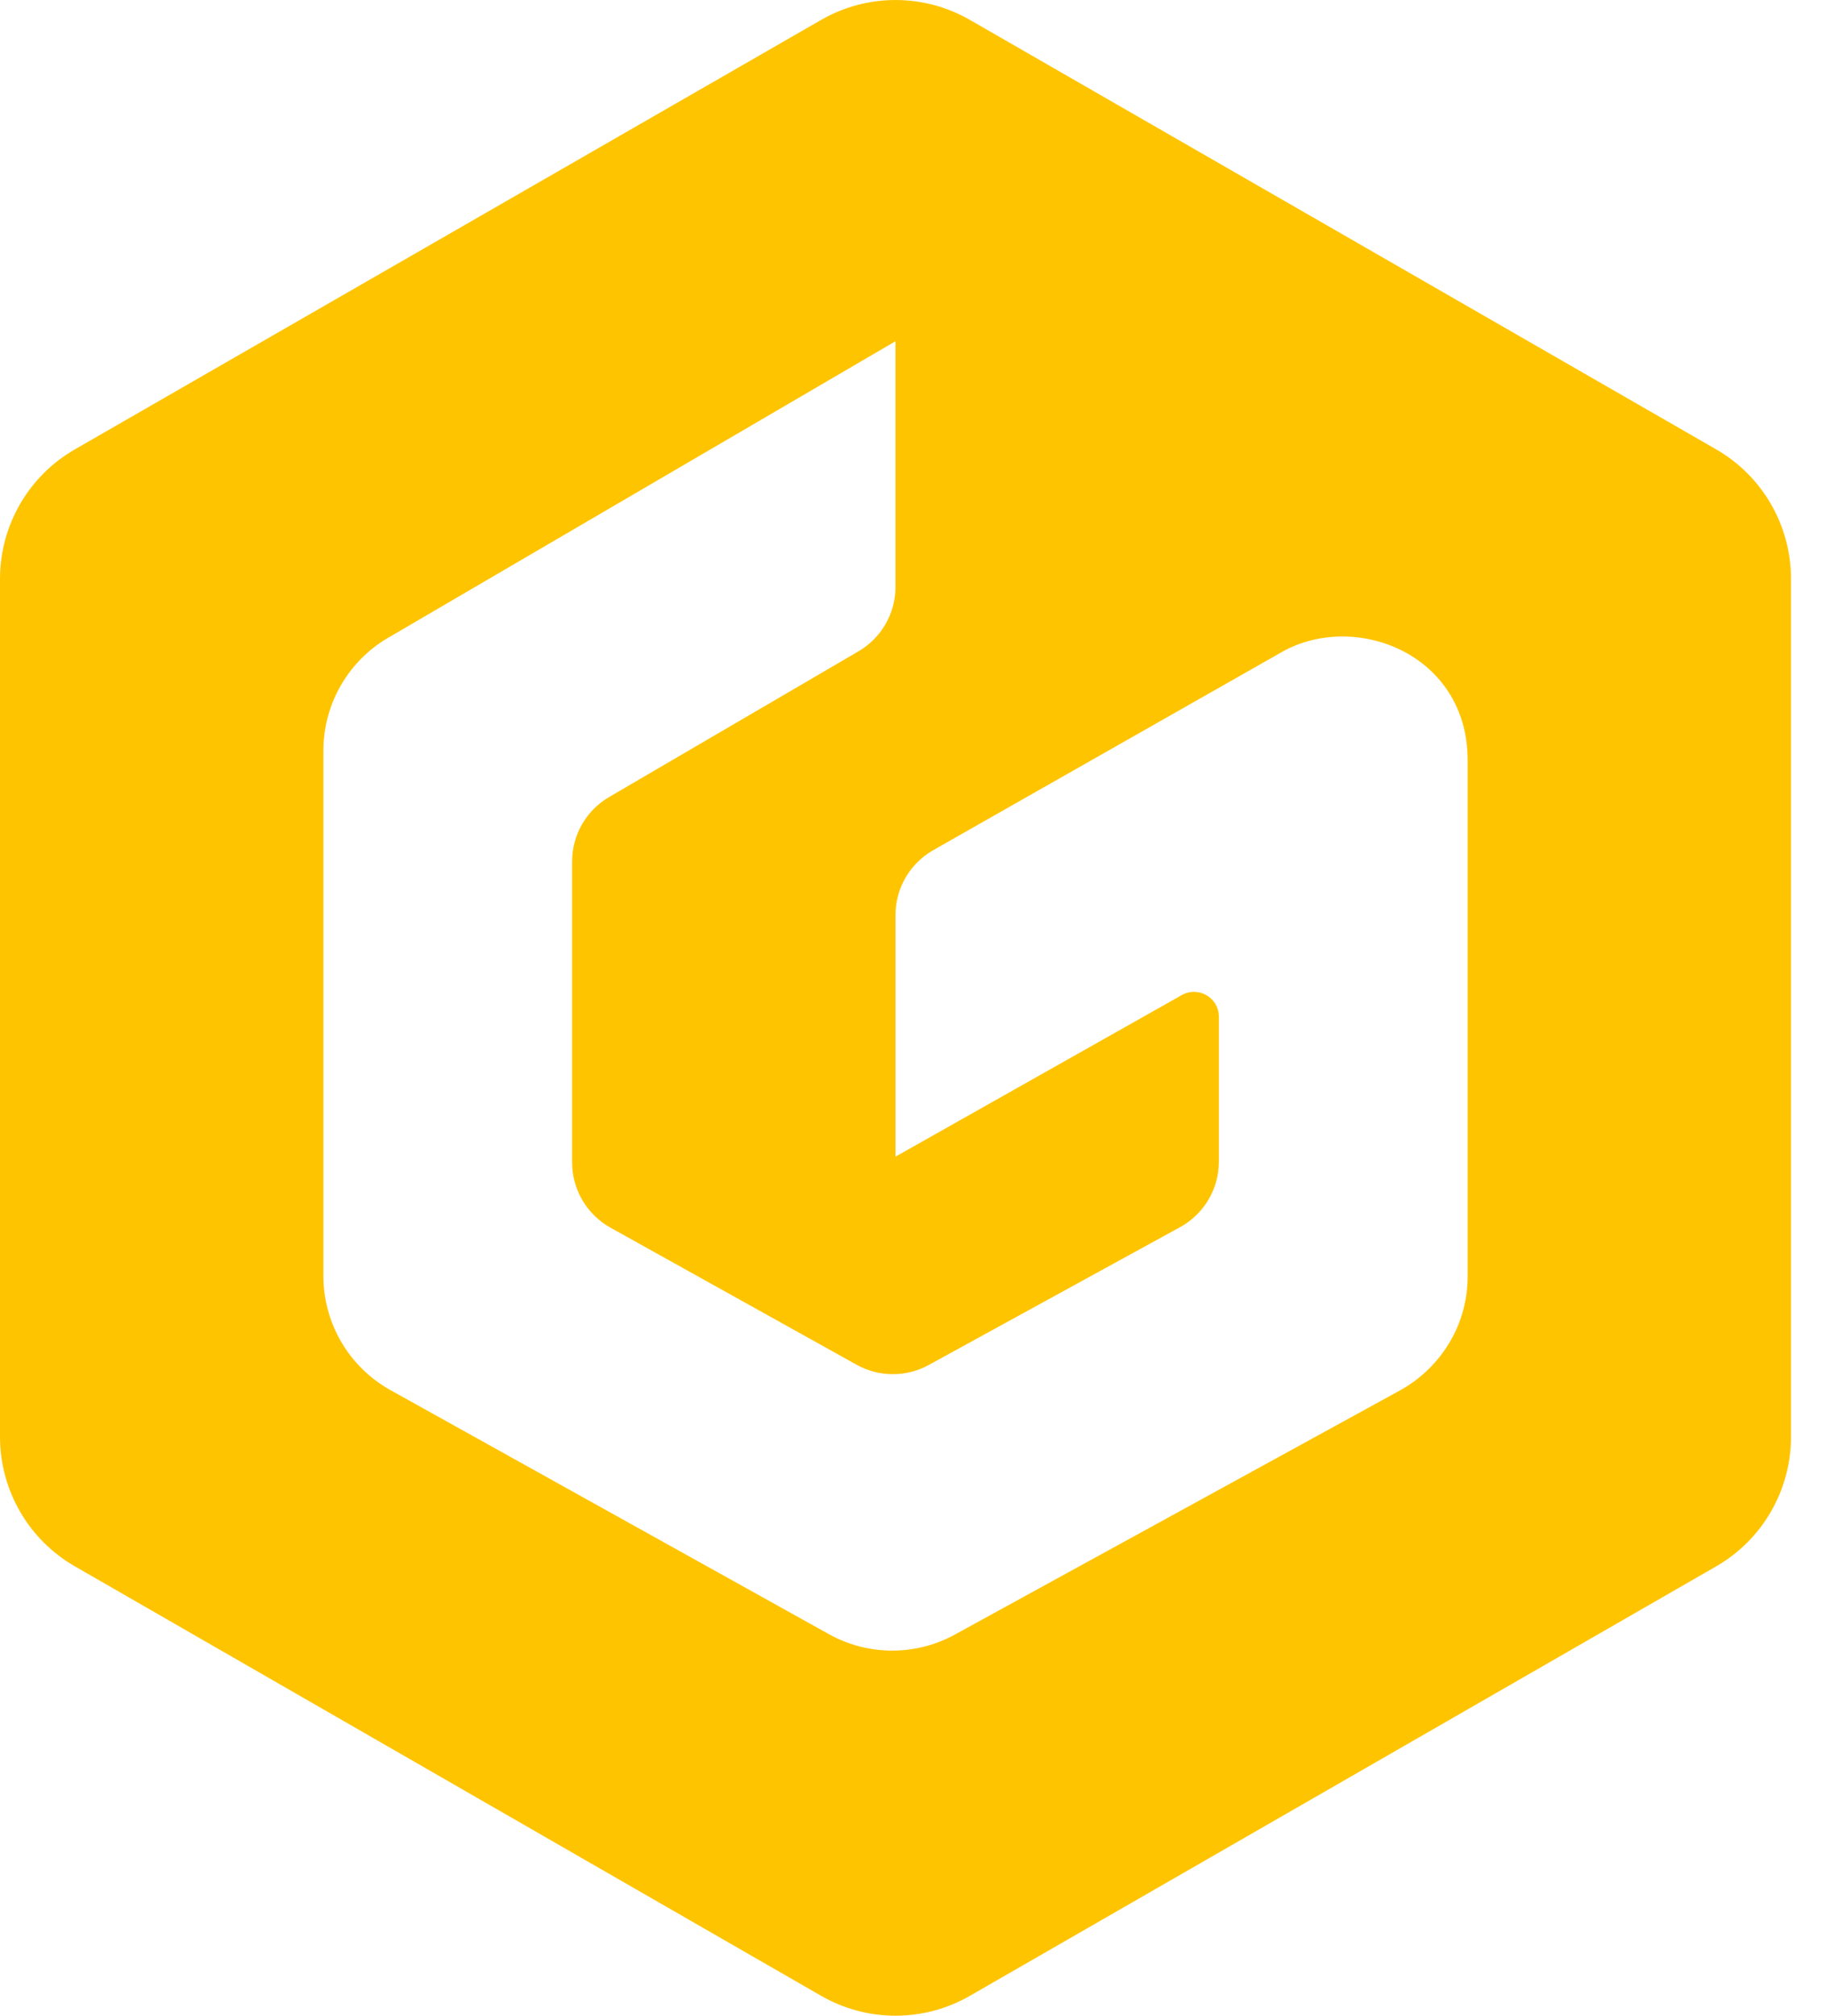 <svg width="29" height="32" viewBox="0 0 29 32" fill="none" xmlns="http://www.w3.org/2000/svg">
<path fill-rule="evenodd" clip-rule="evenodd" d="M15.404 0.316C14.672 -0.105 13.772 -0.105 13.041 0.316L1.189 7.134C0.453 7.557 0 8.341 0 9.19V22.81C0 23.659 0.453 24.443 1.189 24.866L13.041 31.684C13.772 32.105 14.672 32.105 15.404 31.684L27.256 24.866C27.991 24.443 28.444 23.659 28.444 22.81V9.19C28.444 8.341 27.991 7.557 27.256 7.134L15.404 0.316ZM6.164 10.125C5.527 10.497 5.136 11.18 5.136 11.918V20.256C5.136 21.009 5.544 21.703 6.202 22.069L13.163 25.942C13.786 26.289 14.543 26.291 15.167 25.948L22.231 22.075C22.826 21.749 23.309 21.093 23.309 20.259V12.071C23.309 10.374 21.513 9.695 20.356 10.352L14.822 13.496C14.451 13.707 14.222 14.101 14.222 14.527V18.362L18.769 15.797C19.032 15.649 19.358 15.839 19.358 16.141V18.441C19.358 18.874 19.122 19.273 18.742 19.481L14.751 21.669C14.394 21.865 13.961 21.864 13.605 21.666L9.696 19.49C9.32 19.281 9.086 18.884 9.086 18.454V13.677C9.086 13.255 9.31 12.865 9.674 12.653L13.634 10.34C13.998 10.128 14.222 9.738 14.222 9.316V5.417L6.164 10.125Z" fill="#FFC400"/>
</svg>
